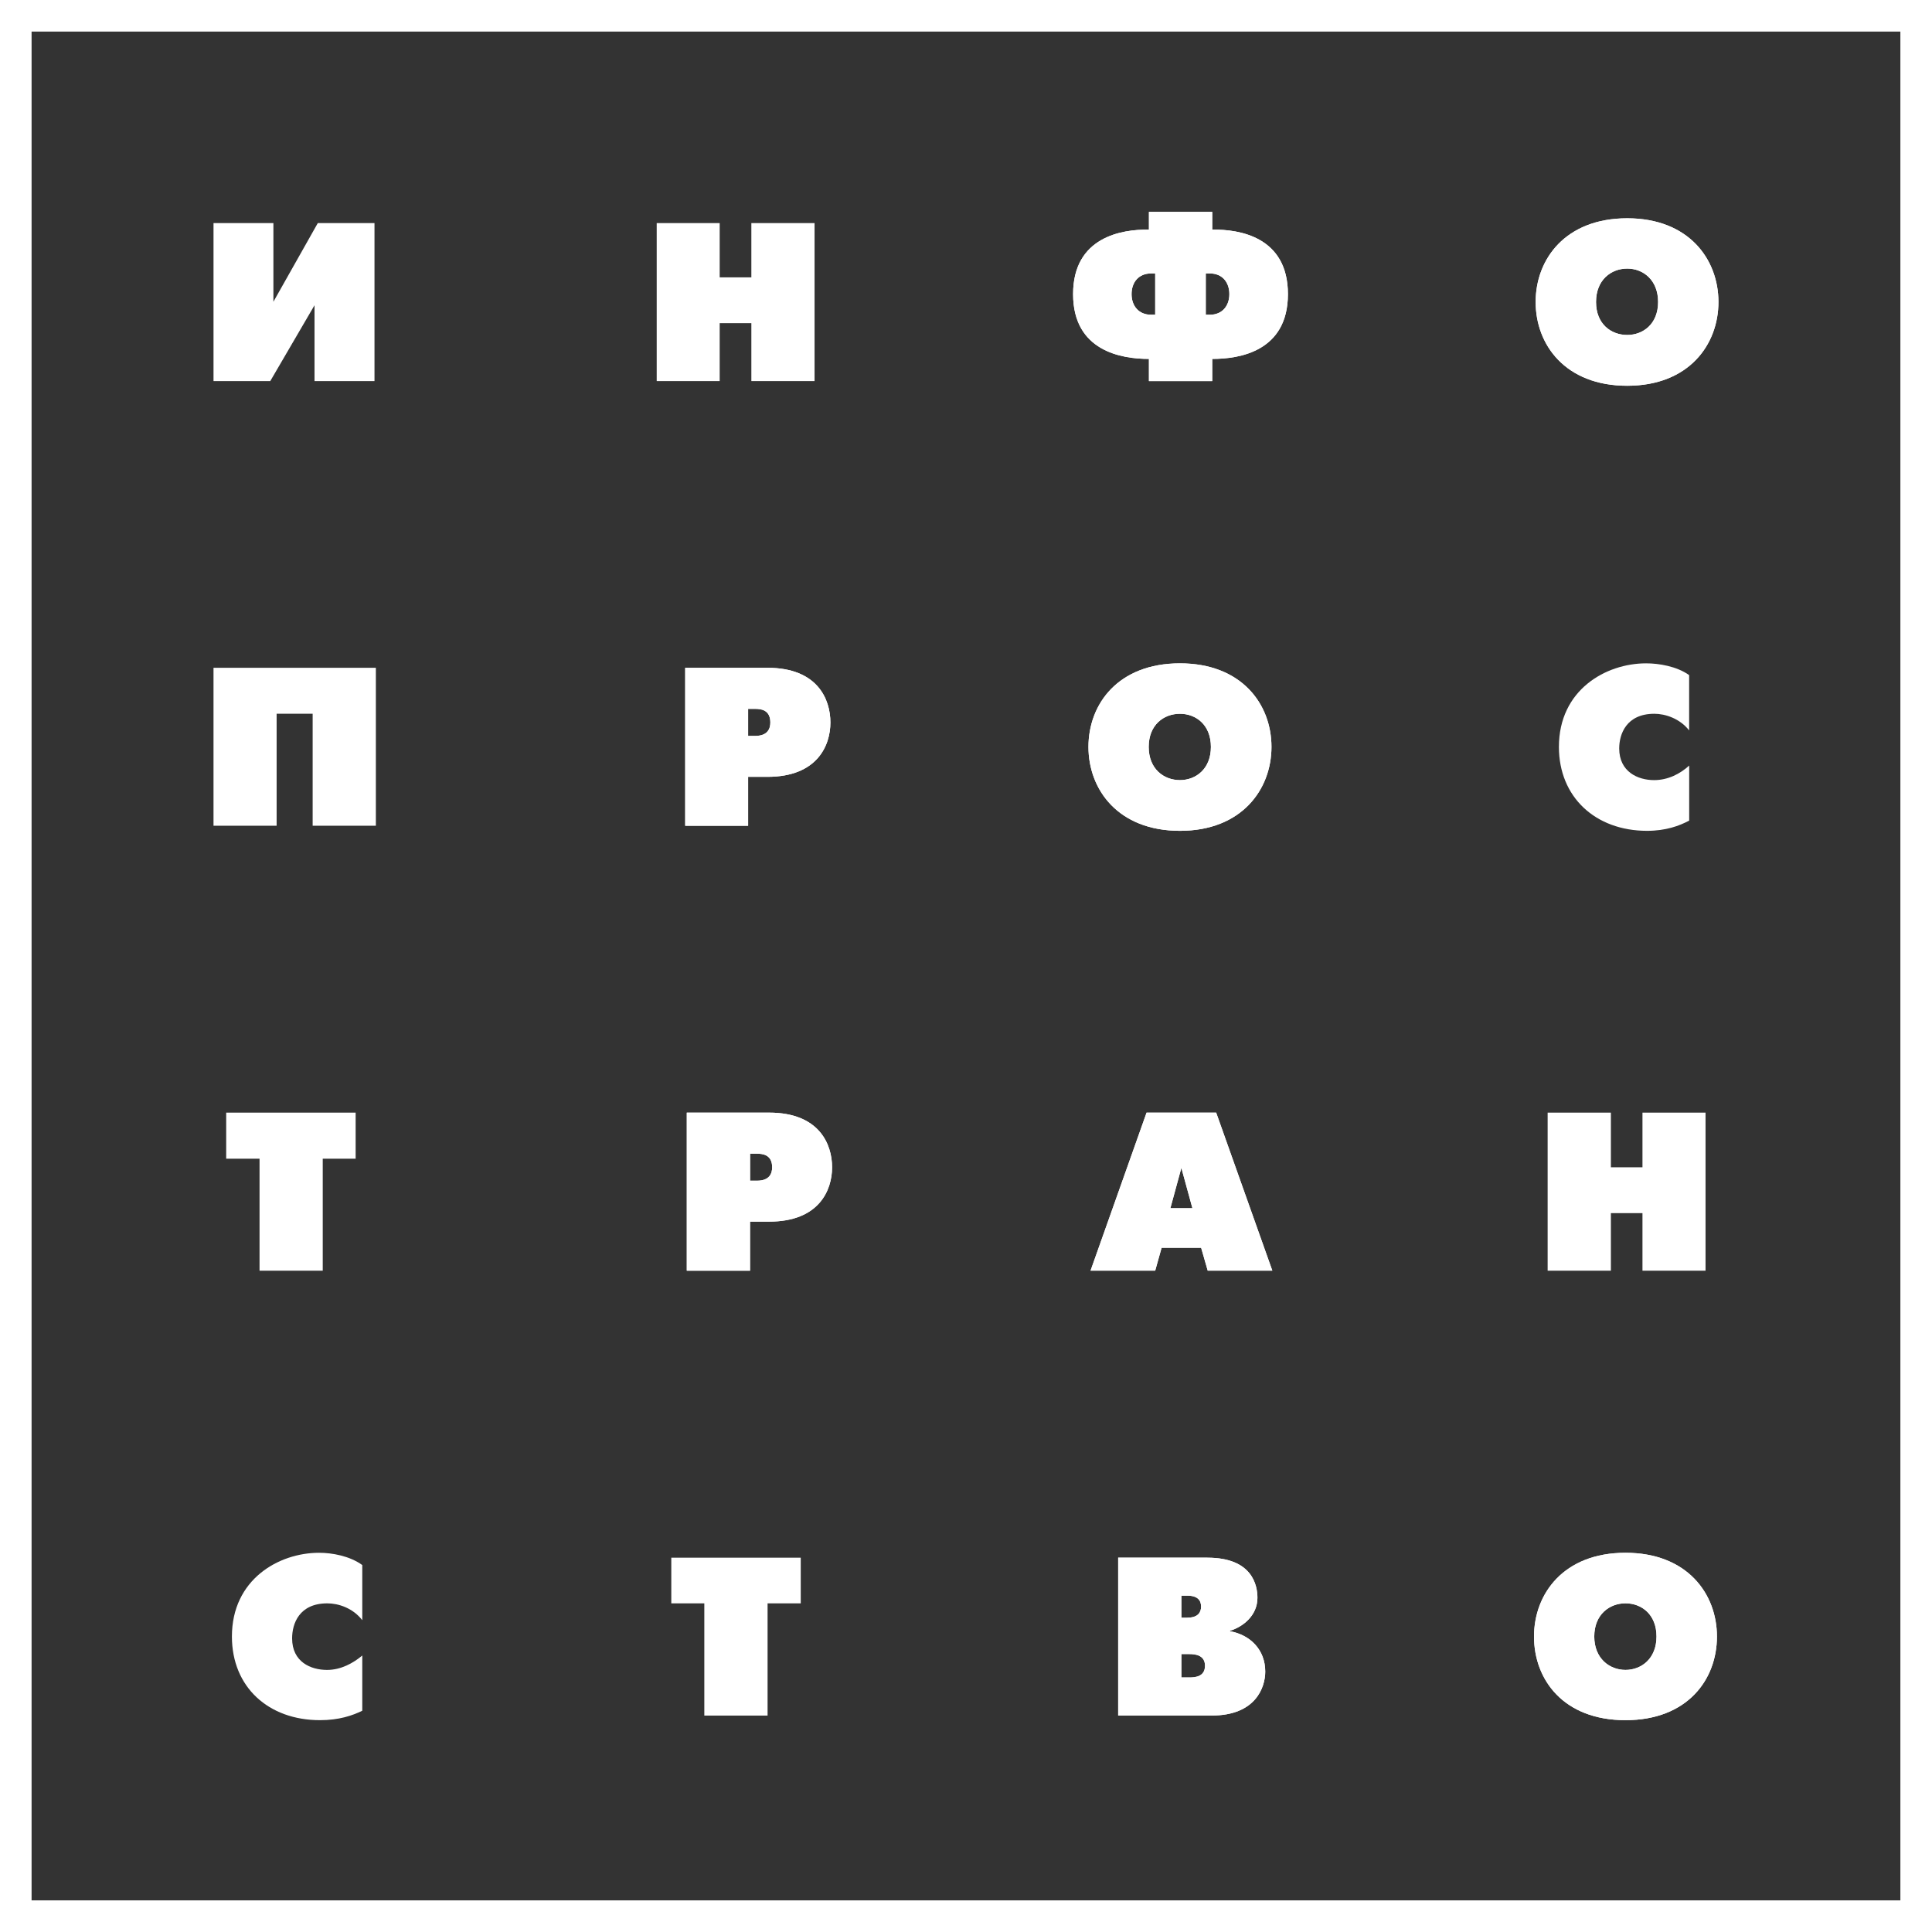 <?xml version="1.0" encoding="UTF-8"?> <!-- Generator: Adobe Illustrator 24.0.0, SVG Export Plug-In . SVG Version: 6.00 Build 0) --> <svg xmlns="http://www.w3.org/2000/svg" xmlns:xlink="http://www.w3.org/1999/xlink" id="Слой_1" x="0px" y="0px" viewBox="0 0 425.2 425.2" style="enable-background:new 0 0 425.2 425.2;" xml:space="preserve"><rect x="0" y="0" width="425.2" height="425.2" fill="#333333" stroke="none"/> <style type="text/css"> .st0{fill:#FFFFFF;} </style> <path class="st0" d="M425.2,425.2H0V0h425.2V425.2z M6.95,418.24h411.29V6.95H6.95V418.24z"></path> <g> <polygon class="st0" points="60.17,49.1 60.17,66.41 69.94,49.1 82.42,49.1 82.42,83.87 69.22,83.87 69.22,67.18 59.48,83.87 46.99,83.87 46.99,49.1 60.17,49.1 "></polygon> <polygon class="st0" points="144.53,49.1 158.39,49.1 158.39,61.04 165.36,61.04 165.36,49.1 179.27,49.1 179.27,83.87 165.36,83.87 165.36,71.12 158.39,71.12 158.39,83.87 144.53,83.87 144.53,49.1 "></polygon> <path class="st0" d="M265.37,69.27h0.9c2.76,0,4.29-1.99,4.29-4.54c0-2.58-1.53-4.55-4.29-4.55h-0.9V69.27L265.37,69.27 L265.37,69.27z M254.24,60.18h-0.9c-2.77,0-4.3,1.97-4.3,4.55c0,2.55,1.53,4.54,4.3,4.54h0.9V60.18L254.24,60.18z M252.86,78.99 c-5.93,0.01-16.69-1.66-16.69-14.26c0-12.6,10.76-14.29,16.69-14.19v-3.92h13.93v3.92c5.97-0.1,16.66,1.59,16.66,14.19 c0,12.6-10.69,14.28-16.66,14.26v4.88h-13.93V78.99L252.86,78.99z"></path> <path class="st0" d="M265.37,69.27h0.9c2.76,0,4.29-1.99,4.29-4.54c0-2.58-1.53-4.55-4.29-4.55h-0.9V69.27L265.37,69.27z M254.24,60.18h-0.9c-2.77,0-4.3,1.97-4.3,4.55c0,2.55,1.53,4.54,4.3,4.54h0.9V60.18L254.24,60.18z M252.86,78.99 c-5.93,0.01-16.69-1.66-16.69-14.26c0-12.6,10.76-14.29,16.69-14.19v-3.92h13.93v3.92c5.97-0.1,16.66,1.59,16.66,14.19 c0,12.6-10.69,14.28-16.66,14.26v4.88h-13.93V78.99L252.86,78.99z"></path> <path class="st0" d="M364.92,66.46c0-4.86-3.31-7.35-6.79-7.35c-3.56,0-6.87,2.49-6.87,7.35s3.31,7.26,6.87,7.26 C361.6,73.72,364.92,71.32,364.92,66.46L364.92,66.46L364.92,66.46z M337.97,66.46c0-9.4,6.53-18.42,20.15-18.42 c13.55,0,20.08,9.02,20.08,18.42c0,9.41-6.53,18.44-20.08,18.44C344.5,84.9,337.97,75.87,337.97,66.46L337.97,66.46L337.97,66.46z"></path> <path class="st0" d="M364.92,66.46c0-4.86-3.31-7.35-6.79-7.35c-3.56,0-6.87,2.49-6.87,7.35s3.31,7.26,6.87,7.26 C361.6,73.72,364.92,71.32,364.92,66.46L364.92,66.46z M337.97,66.46c0-9.4,6.53-18.42,20.15-18.42c13.55,0,20.08,9.02,20.08,18.42 c0,9.41-6.53,18.44-20.08,18.44C344.5,84.9,337.97,75.87,337.97,66.46L337.97,66.46L337.97,66.46z"></path> <polygon class="st0" points="82.72,146.97 82.72,181.73 68.81,181.73 68.81,157.08 60.88,157.08 60.88,181.73 46.99,181.73 46.99,146.97 82.72,146.97 "></polygon> <path class="st0" d="M164.65,161.96h1.56c2.75,0,3.33-1.61,3.33-2.95c0-2.86-2.18-3-3.33-3h-1.56V161.96L164.65,161.96 L164.65,161.96z M150.8,146.97h18.1c11.08,0,13.86,6.99,13.86,12.04c0,5.01-2.85,11.96-13.86,11.96h-4.25v10.77H150.8V146.97 L150.8,146.97z"></path> <path class="st0" d="M164.65,161.96h1.56c2.75,0,3.33-1.61,3.33-2.95c0-2.86-2.18-3-3.33-3h-1.56V161.96L164.65,161.96z M150.8,146.97h18.1c11.08,0,13.86,6.99,13.86,12.04c0,5.01-2.85,11.96-13.86,11.96h-4.25v10.77H150.8V146.97L150.8,146.97z"></path> <path class="st0" d="M266.5,164.38c0-4.85-3.28-7.29-6.81-7.29c-3.58,0-6.88,2.44-6.88,7.29c0,4.83,3.29,7.31,6.88,7.31 C263.21,171.69,266.5,169.21,266.5,164.38L266.5,164.38L266.5,164.38z M239.55,164.38c0-9.42,6.52-18.39,20.14-18.39 c13.56,0,20.14,8.97,20.14,18.39c0,9.38-6.58,18.47-20.14,18.47C246.07,182.85,239.55,173.76,239.55,164.38L239.55,164.38 L239.55,164.38z"></path> <path class="st0" d="M266.5,164.38c0-4.85-3.28-7.29-6.81-7.29c-3.58,0-6.88,2.44-6.88,7.29c0,4.83,3.29,7.31,6.88,7.31 C263.21,171.69,266.5,169.21,266.5,164.38L266.5,164.38z M239.55,164.38c0-9.42,6.52-18.39,20.14-18.39 c13.56,0,20.14,8.97,20.14,18.39c0,9.38-6.58,18.47-20.14,18.47C246.07,182.85,239.55,173.76,239.55,164.38L239.55,164.38 L239.55,164.38z"></path> <path class="st0" d="M371.74,180.61c-2.16,1.15-5.12,2.24-9.25,2.24c-11.35,0-19.4-7.41-19.4-18.47c0-12.55,10.32-18.39,19.2-18.39 c2.77,0,6.73,0.64,9.46,2.59v12.17c-2.05-2.62-5.25-3.66-7.65-3.66c-6.19,0-7.74,4.5-7.74,7.63c0,5.16,4.14,6.97,7.67,6.97 c3.09,0,5.75-1.39,7.73-3.2V180.61L371.74,180.61z"></path> <polygon class="st0" points="57.12,255.01 49.78,255.01 49.78,244.87 78.27,244.87 78.27,255.01 71.03,255.01 71.03,279.66 57.12,279.66 57.12,255.01 "></polygon> <path class="st0" d="M165.08,259.85h1.53c2.8,0,3.33-1.65,3.33-2.95c0-2.84-2.21-2.99-3.33-2.99h-1.53V259.85L165.08,259.85 L165.08,259.85z M151.16,244.87h18.11c11.08,0,13.86,7.02,13.86,12.03c0,4.97-2.8,11.96-13.86,11.96h-4.2v10.8h-13.92V244.87 L151.16,244.87z"></path> <path class="st0" d="M165.08,259.85h1.53c2.8,0,3.33-1.65,3.33-2.95c0-2.84-2.21-2.99-3.33-2.99h-1.53V259.85L165.08,259.85z M151.16,244.87h18.11c11.08,0,13.86,7.02,13.86,12.03c0,4.97-2.8,11.96-13.86,11.96h-4.2v10.8h-13.92V244.87L151.16,244.87z"></path> <path class="st0" d="M257.58,265.9h4.85l-2.43-8.87L257.58,265.9L257.58,265.9L257.58,265.9z M252.34,244.87h15.32l12.36,34.78 H265.8l-1.45-5.04h-8.7l-1.41,5.04h-14.23L252.34,244.87L252.34,244.87z"></path> <path class="st0" d="M257.58,265.9h4.85l-2.43-8.87L257.58,265.9L257.58,265.9z M252.34,244.87h15.32l12.36,34.78H265.8l-1.45-5.04 h-8.7l-1.41,5.04h-14.23L252.34,244.87L252.34,244.87z"></path> <polygon class="st0" points="340.61,244.87 354.53,244.87 354.53,256.9 361.48,256.9 361.48,244.87 375.36,244.87 375.36,279.66 361.48,279.66 361.48,266.99 354.53,266.99 354.53,279.66 340.61,279.66 340.61,244.87 "></polygon> <path class="st0" d="M79.73,376.5c-2.19,1.08-5.16,2.08-9.3,2.08c-11.35,0-19.39-7.28-19.39-18.41c0-12.6,10.33-18.43,19.18-18.43 c2.82,0,6.73,0.68,9.51,2.7v12.13c-2.1-2.7-5.28-3.7-7.69-3.7c-6.19,0-7.75,4.46-7.75,7.7c0,5.21,4.12,6.95,7.69,6.95 c3.07,0,5.76-1.5,7.75-3.17V376.5L79.73,376.5z"></path> <polygon class="st0" points="155.01,352.87 147.74,352.87 147.74,342.82 176.23,342.82 176.23,352.87 168.93,352.87 168.93,377.57 155.01,377.57 155.01,352.87 "></polygon> <path class="st0" d="M261.71,369.18c1.3,0,3.49-0.14,3.49-2.58c0-2.36-2.16-2.57-3.49-2.57H260v5.15H261.71L261.71,369.18 L261.71,369.18z M261.33,356.02c2.4,0,3.01-1.25,3.01-2.43c0-1.23-0.61-2.41-3.01-2.41H260v4.85H261.33L261.33,356.02z M265.73,342.82c9.97,0,11.01,6.18,11.01,8.82c0,3.92-3.19,6.41-6.06,7.27V359c4.54,0.82,7.78,4.13,7.78,8.89 c0,3.48-2.12,9.67-11.78,9.67h-20.59v-34.75H265.73L265.73,342.82z"></path> <path class="st0" d="M261.71,369.18c1.3,0,3.49-0.14,3.49-2.58c0-2.36-2.16-2.57-3.49-2.57H260v5.15H261.71L261.71,369.18z M261.33,356.02c2.4,0,3.01-1.25,3.01-2.43c0-1.23-0.61-2.41-3.01-2.41H260v4.85H261.33L261.33,356.02z M265.73,342.82 c9.97,0,11.01,6.18,11.01,8.82c0,3.92-3.19,6.41-6.06,7.27V359c4.54,0.82,7.78,4.13,7.78,8.89c0,3.48-2.12,9.67-11.78,9.67h-20.59 v-34.75H265.73L265.73,342.82z"></path> <path class="st0" d="M364.57,360.17c0-4.86-3.29-7.31-6.83-7.31c-3.51,0-6.87,2.45-6.87,7.31c0,4.83,3.36,7.35,6.87,7.35 C361.28,367.52,364.57,365,364.57,360.17L364.57,360.17L364.57,360.17z M337.61,360.17c0-9.38,6.5-18.43,20.13-18.43 c13.61,0,20.13,9.05,20.13,18.43c0,9.5-6.52,18.41-20.13,18.41C344.11,378.58,337.61,369.68,337.61,360.17L337.61,360.17 L337.61,360.17z"></path> <path class="st0" d="M364.57,360.17c0-4.86-3.29-7.31-6.83-7.31c-3.51,0-6.87,2.45-6.87,7.31c0,4.83,3.36,7.35,6.87,7.35 C361.28,367.52,364.57,365,364.57,360.17L364.57,360.17z M337.61,360.17c0-9.38,6.5-18.43,20.13-18.43 c13.61,0,20.13,9.05,20.13,18.43c0,9.5-6.52,18.41-20.13,18.41C344.11,378.58,337.61,369.68,337.61,360.17L337.61,360.17 L337.61,360.17z"></path> </g> </svg> 